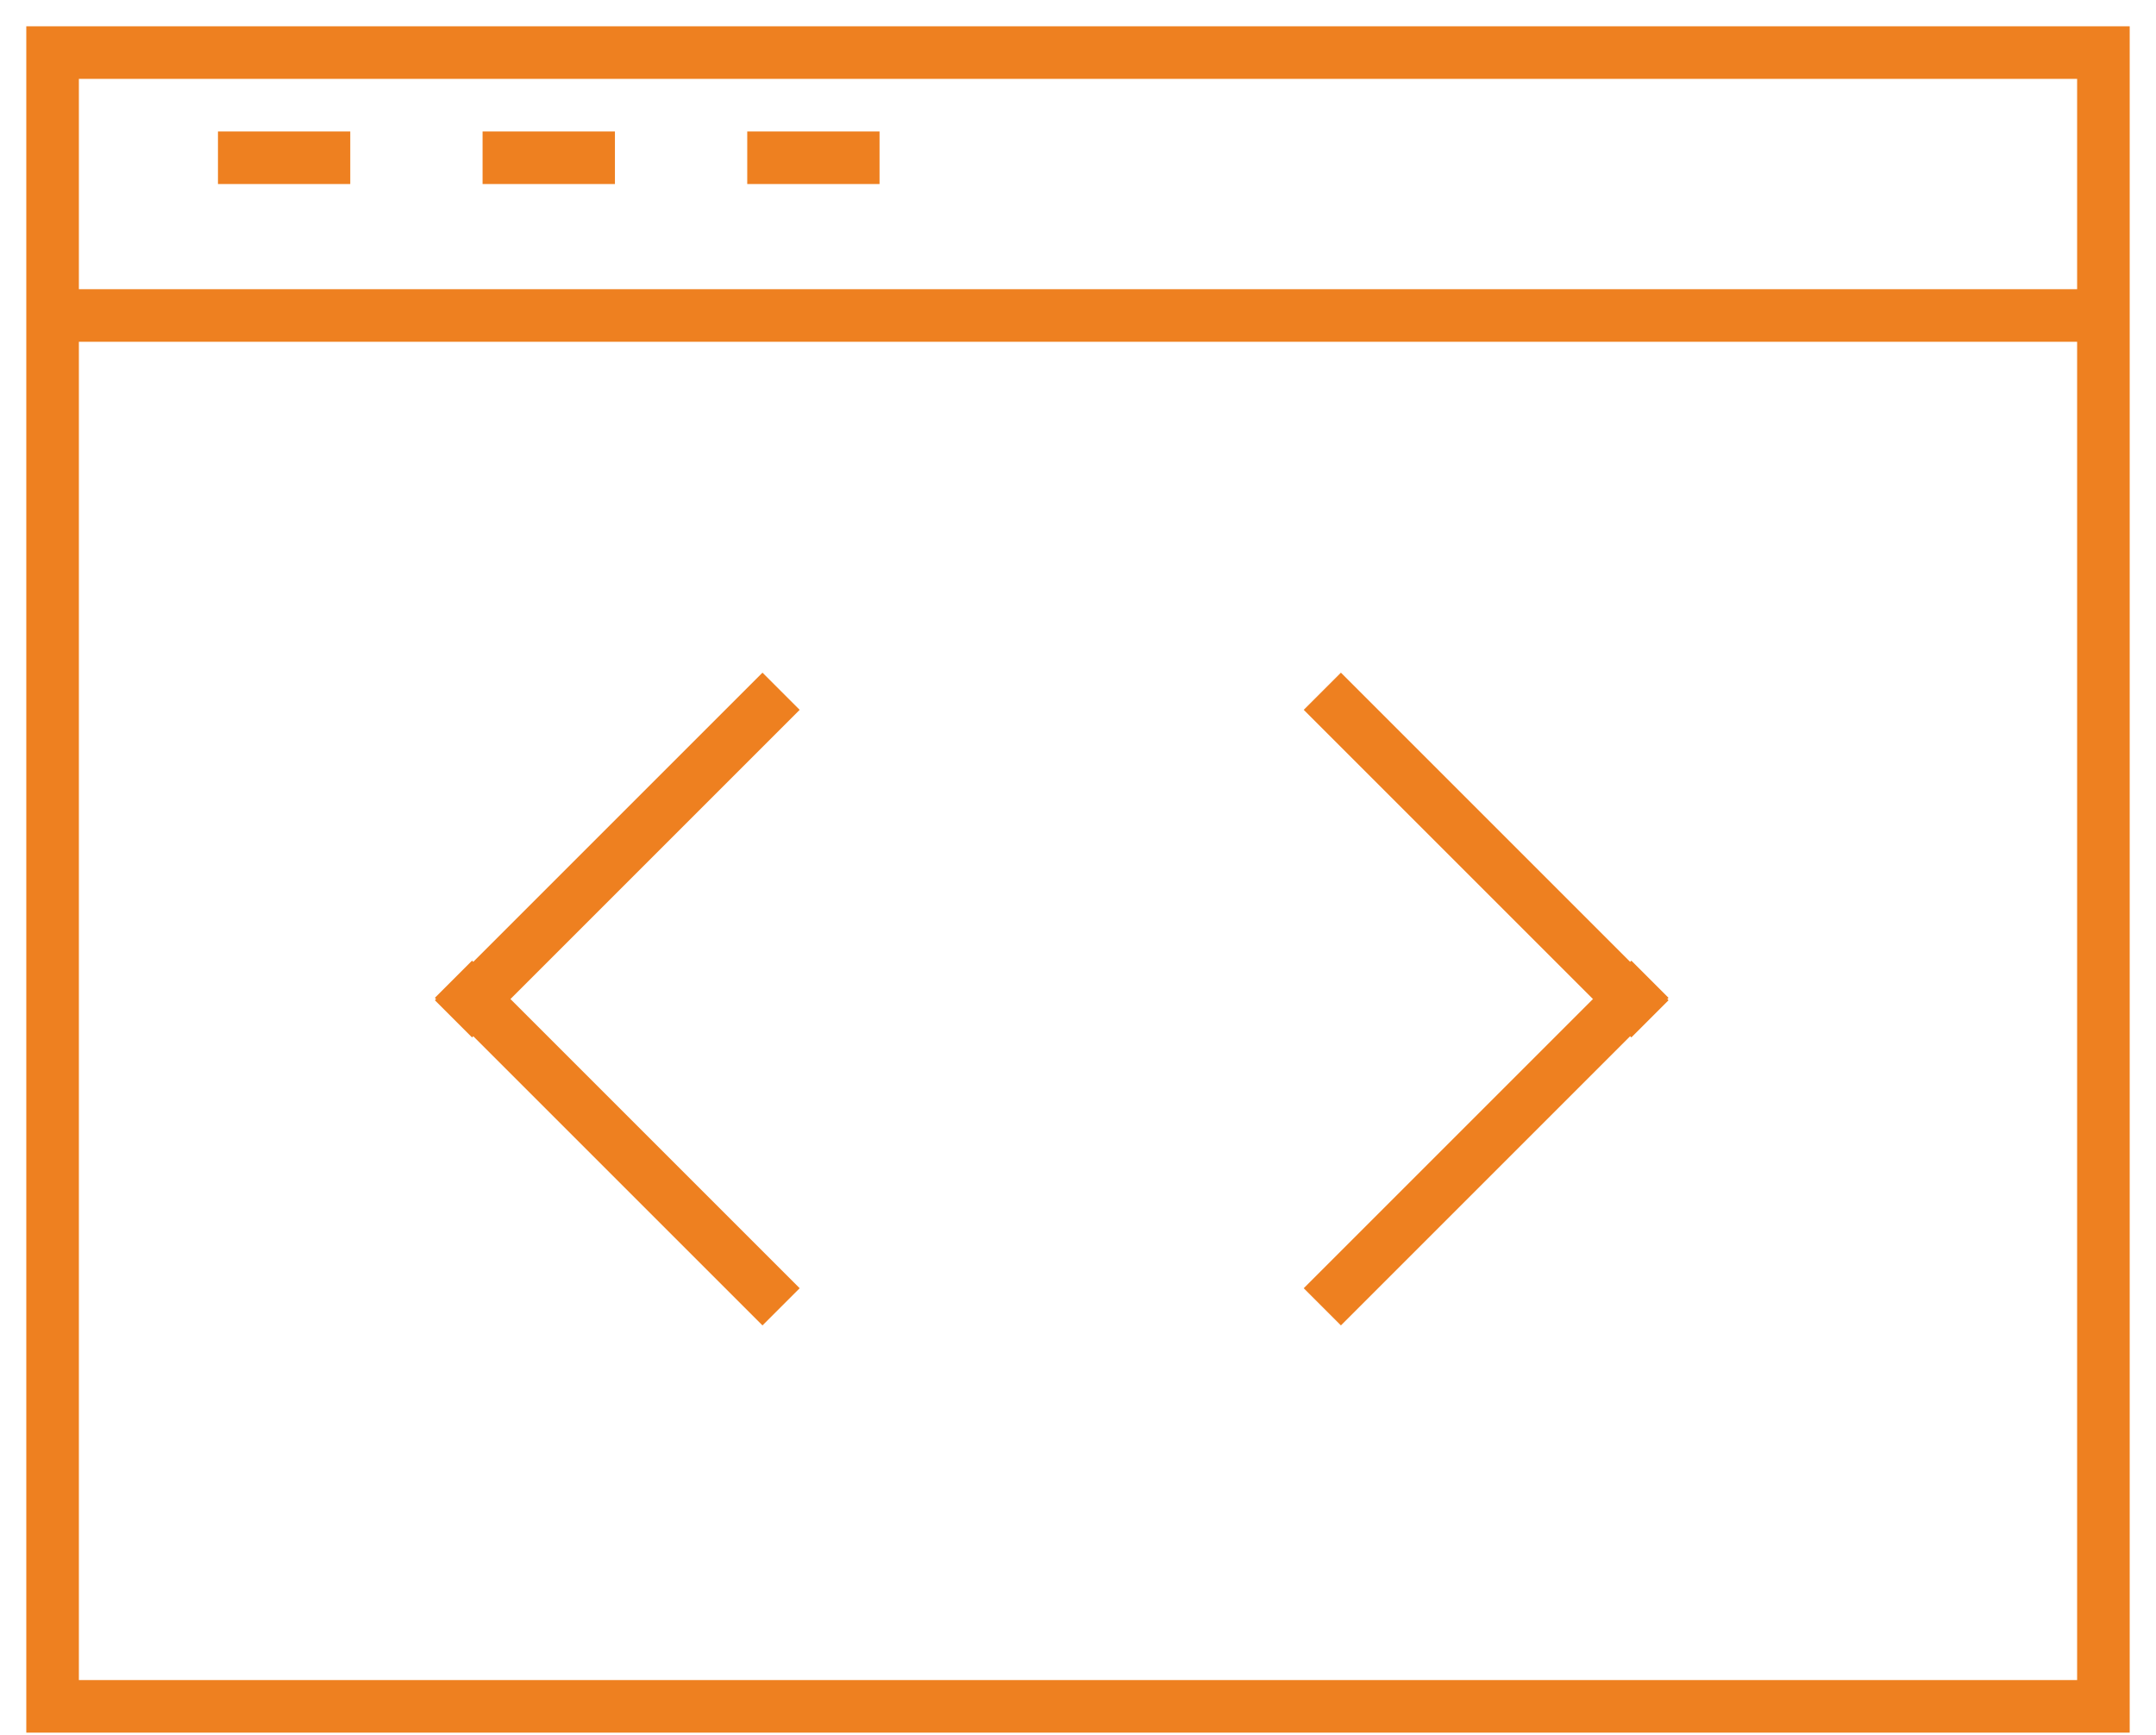 <?xml version="1.0" encoding="UTF-8" standalone="no"?>
<svg width="41px" height="33px" viewBox="0 0 41 33" version="1.1" xmlns="http://www.w3.org/2000/svg" xmlns:xlink="http://www.w3.org/1999/xlink">
    <!-- Generator: sketchtool 3.6.1 (26313) - http://www.bohemiancoding.com/sketch -->
    <title>icon-development</title>
    <desc>Created with sketchtool.</desc>
    <defs></defs>
    <g id="Page-1" stroke="none" stroke-width="1" fill="none" fill-rule="evenodd">
        <g id="home" transform="translate(-598, -1681)" stroke="#EE8020">
            <g id="icon-development" transform="translate(599, 1682)">
                <g id="Layer_1">
                    <rect id="Rectangle-path" x="0" y="0" width="39" height="31.452"></rect>
                    <path d="M0,5 L39,5" id="Shape"></path>
                    <path d="M5.661,2 L3.145,2" id="Shape"></path>
                    <path d="M10.694,2 L8.177,2" id="Shape"></path>
                    <path d="M15.726,2 L13.21,2" id="Shape"></path>
                    <path d="M13.5,23.5 L7.977,17.977" id="Line" stroke-linecap="square"></path>
                    <path d="M13.5,18.5 L7.977,12.977" id="Line-Copy" stroke-linecap="square" transform="translate(10.5, 15.5) scale(1, -1) translate(-10.5, -15.5) "></path>
                    <path d="M30.5,23.5 L24.977,17.977" id="Line-Copy-3" stroke-linecap="square" transform="translate(27.5, 20.5) scale(-1, 1) translate(-27.5, -20.5) "></path>
                    <path d="M30.5,18.5 L24.977,12.977" id="Line-Copy-2" stroke-linecap="square" transform="translate(27.5, 15.5) scale(-1, -1) translate(-27.5, -15.5) "></path>
                </g>
            </g>
        </g>
    </g>
</svg>